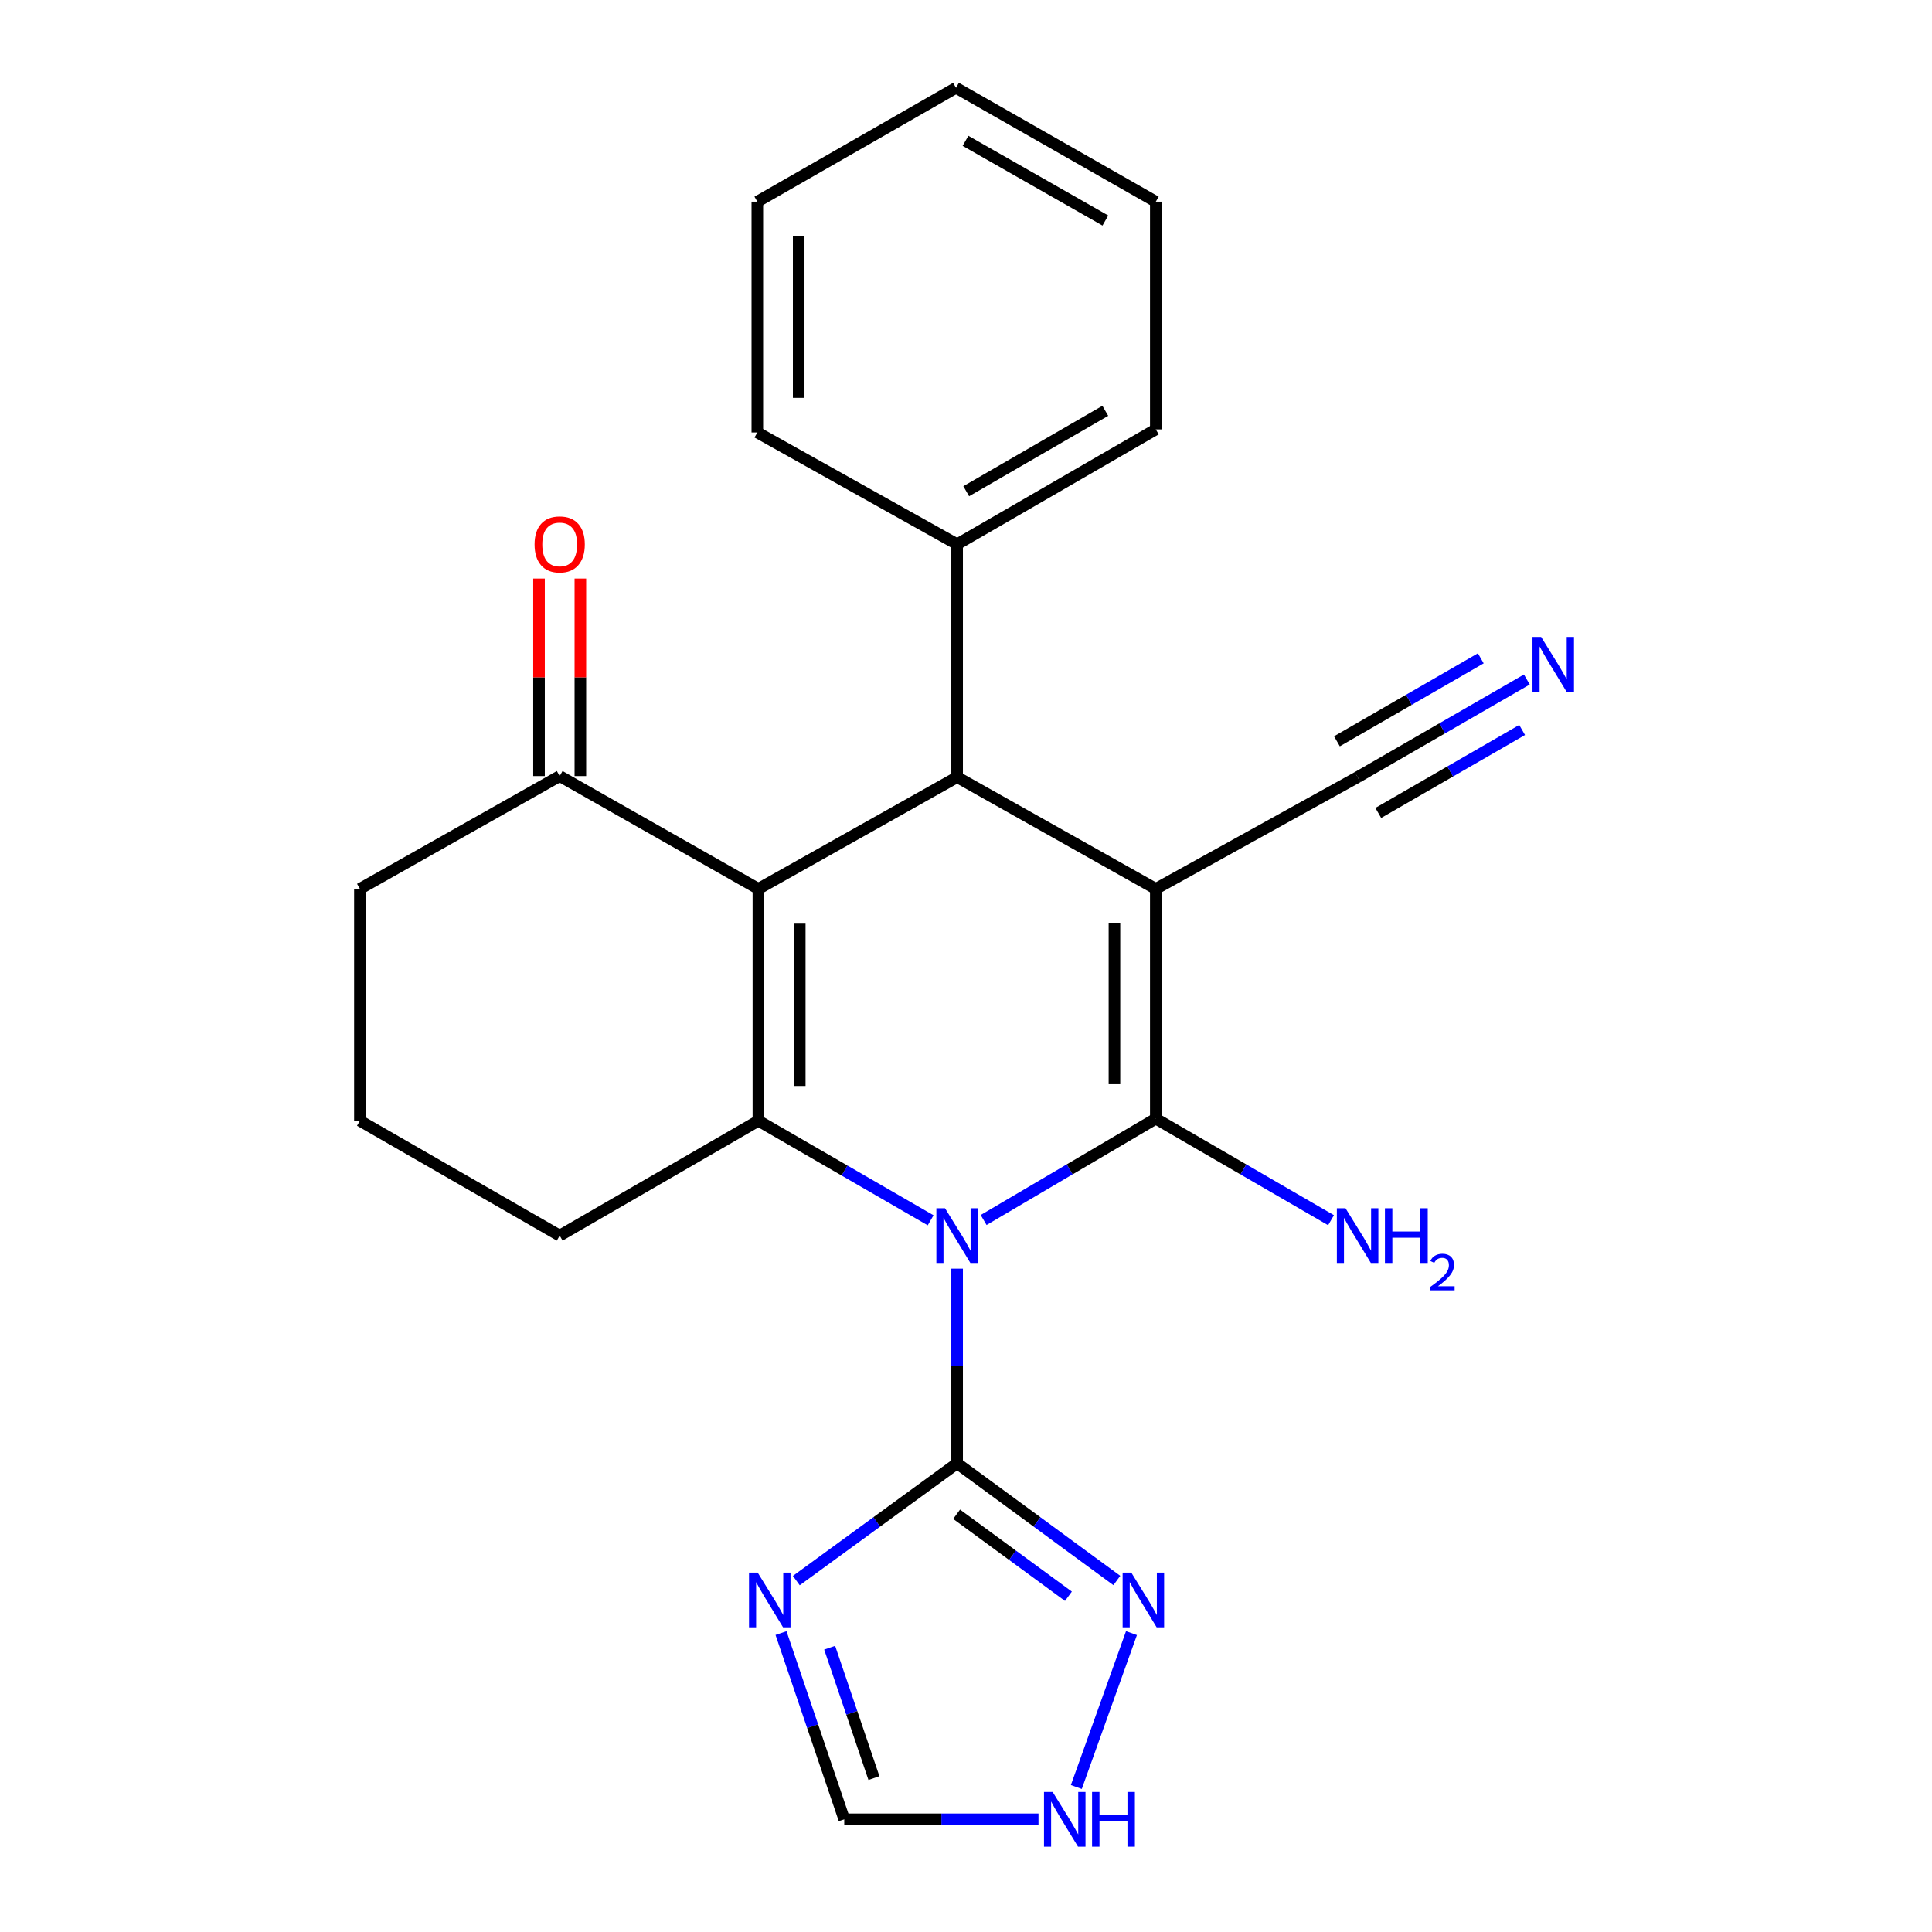<?xml version='1.0' encoding='iso-8859-1'?>
<svg version='1.1' baseProfile='full'
              xmlns='http://www.w3.org/2000/svg'
                      xmlns:rdkit='http://www.rdkit.org/xml'
                      xmlns:xlink='http://www.w3.org/1999/xlink'
                  xml:space='preserve'
width='1000px' height='1000px' viewBox='0 0 1000 1000'>
<!-- END OF HEADER -->
<rect style='opacity:1.0;fill:#FFFFFF;stroke:none' width='1000' height='1000' x='0' y='0'> </rect>
<path class='bond-1' d='M 509.128,631.471 L 553.685,605.243' style='fill:none;fill-rule:evenodd;stroke:#0000FF;stroke-width:6px;stroke-linecap:butt;stroke-linejoin:miter;stroke-opacity:1' />
<path class='bond-1' d='M 553.685,605.243 L 598.242,579.015' style='fill:none;fill-rule:evenodd;stroke:#000000;stroke-width:6px;stroke-linecap:butt;stroke-linejoin:miter;stroke-opacity:1' />
<path class='bond-3' d='M 481.694,631.625 L 437.119,605.861' style='fill:none;fill-rule:evenodd;stroke:#0000FF;stroke-width:6px;stroke-linecap:butt;stroke-linejoin:miter;stroke-opacity:1' />
<path class='bond-3' d='M 437.119,605.861 L 392.543,580.097' style='fill:none;fill-rule:evenodd;stroke:#000000;stroke-width:6px;stroke-linecap:butt;stroke-linejoin:miter;stroke-opacity:1' />
<path class='bond-5' d='M 495.405,656.656 L 495.405,707.032' style='fill:none;fill-rule:evenodd;stroke:#0000FF;stroke-width:6px;stroke-linecap:butt;stroke-linejoin:miter;stroke-opacity:1' />
<path class='bond-5' d='M 495.405,707.032 L 495.405,757.408' style='fill:none;fill-rule:evenodd;stroke:#000000;stroke-width:6px;stroke-linecap:butt;stroke-linejoin:miter;stroke-opacity:1' />
<path class='bond-0' d='M 598.242,460.087 L 598.242,579.015' style='fill:none;fill-rule:evenodd;stroke:#000000;stroke-width:6px;stroke-linecap:butt;stroke-linejoin:miter;stroke-opacity:1' />
<path class='bond-0' d='M 576.835,477.926 L 576.835,561.176' style='fill:none;fill-rule:evenodd;stroke:#000000;stroke-width:6px;stroke-linecap:butt;stroke-linejoin:miter;stroke-opacity:1' />
<path class='bond-8' d='M 598.242,460.087 L 702.697,402.24' style='fill:none;fill-rule:evenodd;stroke:#000000;stroke-width:6px;stroke-linecap:butt;stroke-linejoin:miter;stroke-opacity:1' />
<path class='bond-25' d='M 598.242,460.087 L 495.405,402.24' style='fill:none;fill-rule:evenodd;stroke:#000000;stroke-width:6px;stroke-linecap:butt;stroke-linejoin:miter;stroke-opacity:1' />
<path class='bond-13' d='M 598.242,579.015 L 643.59,605.296' style='fill:none;fill-rule:evenodd;stroke:#000000;stroke-width:6px;stroke-linecap:butt;stroke-linejoin:miter;stroke-opacity:1' />
<path class='bond-13' d='M 643.59,605.296 L 688.939,631.576' style='fill:none;fill-rule:evenodd;stroke:#0000FF;stroke-width:6px;stroke-linecap:butt;stroke-linejoin:miter;stroke-opacity:1' />
<path class='bond-2' d='M 392.543,460.087 L 392.543,580.097' style='fill:none;fill-rule:evenodd;stroke:#000000;stroke-width:6px;stroke-linecap:butt;stroke-linejoin:miter;stroke-opacity:1' />
<path class='bond-2' d='M 413.951,478.088 L 413.951,562.096' style='fill:none;fill-rule:evenodd;stroke:#000000;stroke-width:6px;stroke-linecap:butt;stroke-linejoin:miter;stroke-opacity:1' />
<path class='bond-4' d='M 392.543,460.087 L 495.405,402.24' style='fill:none;fill-rule:evenodd;stroke:#000000;stroke-width:6px;stroke-linecap:butt;stroke-linejoin:miter;stroke-opacity:1' />
<path class='bond-9' d='M 392.543,460.087 L 289.694,401.693' style='fill:none;fill-rule:evenodd;stroke:#000000;stroke-width:6px;stroke-linecap:butt;stroke-linejoin:miter;stroke-opacity:1' />
<path class='bond-16' d='M 392.543,580.097 L 289.694,639.55' style='fill:none;fill-rule:evenodd;stroke:#000000;stroke-width:6px;stroke-linecap:butt;stroke-linejoin:miter;stroke-opacity:1' />
<path class='bond-14' d='M 495.405,402.24 L 495.405,281.706' style='fill:none;fill-rule:evenodd;stroke:#000000;stroke-width:6px;stroke-linecap:butt;stroke-linejoin:miter;stroke-opacity:1' />
<path class='bond-6' d='M 495.405,757.408 L 453.788,787.755' style='fill:none;fill-rule:evenodd;stroke:#000000;stroke-width:6px;stroke-linecap:butt;stroke-linejoin:miter;stroke-opacity:1' />
<path class='bond-6' d='M 453.788,787.755 L 412.171,818.103' style='fill:none;fill-rule:evenodd;stroke:#0000FF;stroke-width:6px;stroke-linecap:butt;stroke-linejoin:miter;stroke-opacity:1' />
<path class='bond-7' d='M 495.405,757.408 L 536.742,787.73' style='fill:none;fill-rule:evenodd;stroke:#000000;stroke-width:6px;stroke-linecap:butt;stroke-linejoin:miter;stroke-opacity:1' />
<path class='bond-7' d='M 536.742,787.73 L 578.079,818.052' style='fill:none;fill-rule:evenodd;stroke:#0000FF;stroke-width:6px;stroke-linecap:butt;stroke-linejoin:miter;stroke-opacity:1' />
<path class='bond-7' d='M 495.144,783.765 L 524.08,804.991' style='fill:none;fill-rule:evenodd;stroke:#000000;stroke-width:6px;stroke-linecap:butt;stroke-linejoin:miter;stroke-opacity:1' />
<path class='bond-7' d='M 524.08,804.991 L 553.016,826.216' style='fill:none;fill-rule:evenodd;stroke:#0000FF;stroke-width:6px;stroke-linecap:butt;stroke-linejoin:miter;stroke-opacity:1' />
<path class='bond-12' d='M 404.256,845.28 L 420.622,893.478' style='fill:none;fill-rule:evenodd;stroke:#0000FF;stroke-width:6px;stroke-linecap:butt;stroke-linejoin:miter;stroke-opacity:1' />
<path class='bond-12' d='M 420.622,893.478 L 436.987,941.675' style='fill:none;fill-rule:evenodd;stroke:#000000;stroke-width:6px;stroke-linecap:butt;stroke-linejoin:miter;stroke-opacity:1' />
<path class='bond-12' d='M 429.436,852.857 L 440.892,886.595' style='fill:none;fill-rule:evenodd;stroke:#0000FF;stroke-width:6px;stroke-linecap:butt;stroke-linejoin:miter;stroke-opacity:1' />
<path class='bond-12' d='M 440.892,886.595 L 452.348,920.333' style='fill:none;fill-rule:evenodd;stroke:#000000;stroke-width:6px;stroke-linecap:butt;stroke-linejoin:miter;stroke-opacity:1' />
<path class='bond-11' d='M 585.652,845.298 L 557.103,924.956' style='fill:none;fill-rule:evenodd;stroke:#0000FF;stroke-width:6px;stroke-linecap:butt;stroke-linejoin:miter;stroke-opacity:1' />
<path class='bond-10' d='M 702.697,402.24 L 746.493,376.977' style='fill:none;fill-rule:evenodd;stroke:#000000;stroke-width:6px;stroke-linecap:butt;stroke-linejoin:miter;stroke-opacity:1' />
<path class='bond-10' d='M 746.493,376.977 L 790.29,351.715' style='fill:none;fill-rule:evenodd;stroke:#0000FF;stroke-width:6px;stroke-linecap:butt;stroke-linejoin:miter;stroke-opacity:1' />
<path class='bond-10' d='M 713.393,420.783 L 750.62,399.31' style='fill:none;fill-rule:evenodd;stroke:#000000;stroke-width:6px;stroke-linecap:butt;stroke-linejoin:miter;stroke-opacity:1' />
<path class='bond-10' d='M 750.62,399.31 L 787.847,377.837' style='fill:none;fill-rule:evenodd;stroke:#0000FF;stroke-width:6px;stroke-linecap:butt;stroke-linejoin:miter;stroke-opacity:1' />
<path class='bond-10' d='M 692.001,383.696 L 729.228,362.223' style='fill:none;fill-rule:evenodd;stroke:#000000;stroke-width:6px;stroke-linecap:butt;stroke-linejoin:miter;stroke-opacity:1' />
<path class='bond-10' d='M 729.228,362.223 L 766.455,340.75' style='fill:none;fill-rule:evenodd;stroke:#0000FF;stroke-width:6px;stroke-linecap:butt;stroke-linejoin:miter;stroke-opacity:1' />
<path class='bond-15' d='M 300.398,401.693 L 300.398,350.579' style='fill:none;fill-rule:evenodd;stroke:#000000;stroke-width:6px;stroke-linecap:butt;stroke-linejoin:miter;stroke-opacity:1' />
<path class='bond-15' d='M 300.398,350.579 L 300.398,299.466' style='fill:none;fill-rule:evenodd;stroke:#FF0000;stroke-width:6px;stroke-linecap:butt;stroke-linejoin:miter;stroke-opacity:1' />
<path class='bond-15' d='M 278.991,401.693 L 278.991,350.579' style='fill:none;fill-rule:evenodd;stroke:#000000;stroke-width:6px;stroke-linecap:butt;stroke-linejoin:miter;stroke-opacity:1' />
<path class='bond-15' d='M 278.991,350.579 L 278.991,299.466' style='fill:none;fill-rule:evenodd;stroke:#FF0000;stroke-width:6px;stroke-linecap:butt;stroke-linejoin:miter;stroke-opacity:1' />
<path class='bond-26' d='M 289.694,401.693 L 186.286,460.087' style='fill:none;fill-rule:evenodd;stroke:#000000;stroke-width:6px;stroke-linecap:butt;stroke-linejoin:miter;stroke-opacity:1' />
<path class='bond-24' d='M 537.518,941.675 L 487.252,941.675' style='fill:none;fill-rule:evenodd;stroke:#0000FF;stroke-width:6px;stroke-linecap:butt;stroke-linejoin:miter;stroke-opacity:1' />
<path class='bond-24' d='M 487.252,941.675 L 436.987,941.675' style='fill:none;fill-rule:evenodd;stroke:#000000;stroke-width:6px;stroke-linecap:butt;stroke-linejoin:miter;stroke-opacity:1' />
<path class='bond-19' d='M 495.405,281.706 L 598.242,222.254' style='fill:none;fill-rule:evenodd;stroke:#000000;stroke-width:6px;stroke-linecap:butt;stroke-linejoin:miter;stroke-opacity:1' />
<path class='bond-19' d='M 500.116,254.255 L 572.102,212.638' style='fill:none;fill-rule:evenodd;stroke:#000000;stroke-width:6px;stroke-linecap:butt;stroke-linejoin:miter;stroke-opacity:1' />
<path class='bond-20' d='M 495.405,281.706 L 391.996,223.847' style='fill:none;fill-rule:evenodd;stroke:#000000;stroke-width:6px;stroke-linecap:butt;stroke-linejoin:miter;stroke-opacity:1' />
<path class='bond-18' d='M 289.694,639.55 L 186.286,580.097' style='fill:none;fill-rule:evenodd;stroke:#000000;stroke-width:6px;stroke-linecap:butt;stroke-linejoin:miter;stroke-opacity:1' />
<path class='bond-17' d='M 186.286,460.087 L 186.286,580.097' style='fill:none;fill-rule:evenodd;stroke:#000000;stroke-width:6px;stroke-linecap:butt;stroke-linejoin:miter;stroke-opacity:1' />
<path class='bond-22' d='M 598.242,222.254 L 598.242,104.384' style='fill:none;fill-rule:evenodd;stroke:#000000;stroke-width:6px;stroke-linecap:butt;stroke-linejoin:miter;stroke-opacity:1' />
<path class='bond-21' d='M 391.996,223.847 L 391.996,104.384' style='fill:none;fill-rule:evenodd;stroke:#000000;stroke-width:6px;stroke-linecap:butt;stroke-linejoin:miter;stroke-opacity:1' />
<path class='bond-21' d='M 413.403,205.928 L 413.403,122.303' style='fill:none;fill-rule:evenodd;stroke:#000000;stroke-width:6px;stroke-linecap:butt;stroke-linejoin:miter;stroke-opacity:1' />
<path class='bond-23' d='M 391.996,104.384 L 494.834,45.455' style='fill:none;fill-rule:evenodd;stroke:#000000;stroke-width:6px;stroke-linecap:butt;stroke-linejoin:miter;stroke-opacity:1' />
<path class='bond-27' d='M 598.242,104.384 L 494.834,45.455' style='fill:none;fill-rule:evenodd;stroke:#000000;stroke-width:6px;stroke-linecap:butt;stroke-linejoin:miter;stroke-opacity:1' />
<path class='bond-27' d='M 572.132,114.143 L 499.746,72.893' style='fill:none;fill-rule:evenodd;stroke:#000000;stroke-width:6px;stroke-linecap:butt;stroke-linejoin:miter;stroke-opacity:1' />
<path  class='atom-0' d='M 489.145 625.39
L 498.425 640.39
Q 499.345 641.87, 500.825 644.55
Q 502.305 647.23, 502.385 647.39
L 502.385 625.39
L 506.145 625.39
L 506.145 653.71
L 502.265 653.71
L 492.305 637.31
Q 491.145 635.39, 489.905 633.19
Q 488.705 630.99, 488.345 630.31
L 488.345 653.71
L 484.665 653.71
L 484.665 625.39
L 489.145 625.39
' fill='#0000FF'/>
<path  class='atom-7' d='M 392.17 813.962
L 401.45 828.962
Q 402.37 830.442, 403.85 833.122
Q 405.33 835.802, 405.41 835.962
L 405.41 813.962
L 409.17 813.962
L 409.17 842.282
L 405.29 842.282
L 395.33 825.882
Q 394.17 823.962, 392.93 821.762
Q 391.73 819.562, 391.37 818.882
L 391.37 842.282
L 387.69 842.282
L 387.69 813.962
L 392.17 813.962
' fill='#0000FF'/>
<path  class='atom-8' d='M 585.548 813.962
L 594.828 828.962
Q 595.748 830.442, 597.228 833.122
Q 598.708 835.802, 598.788 835.962
L 598.788 813.962
L 602.548 813.962
L 602.548 842.282
L 598.668 842.282
L 588.708 825.882
Q 587.548 823.962, 586.308 821.762
Q 585.108 819.562, 584.748 818.882
L 584.748 842.282
L 581.068 842.282
L 581.068 813.962
L 585.548 813.962
' fill='#0000FF'/>
<path  class='atom-11' d='M 797.692 329.674
L 806.972 344.674
Q 807.892 346.154, 809.372 348.834
Q 810.852 351.514, 810.932 351.674
L 810.932 329.674
L 814.692 329.674
L 814.692 357.994
L 810.812 357.994
L 800.852 341.594
Q 799.692 339.674, 798.452 337.474
Q 797.252 335.274, 796.892 334.594
L 796.892 357.994
L 793.212 357.994
L 793.212 329.674
L 797.692 329.674
' fill='#0000FF'/>
<path  class='atom-12' d='M 544.851 927.515
L 554.131 942.515
Q 555.051 943.995, 556.531 946.675
Q 558.011 949.355, 558.091 949.515
L 558.091 927.515
L 561.851 927.515
L 561.851 955.835
L 557.971 955.835
L 548.011 939.435
Q 546.851 937.515, 545.611 935.315
Q 544.411 933.115, 544.051 932.435
L 544.051 955.835
L 540.371 955.835
L 540.371 927.515
L 544.851 927.515
' fill='#0000FF'/>
<path  class='atom-12' d='M 565.251 927.515
L 569.091 927.515
L 569.091 939.555
L 583.571 939.555
L 583.571 927.515
L 587.411 927.515
L 587.411 955.835
L 583.571 955.835
L 583.571 942.755
L 569.091 942.755
L 569.091 955.835
L 565.251 955.835
L 565.251 927.515
' fill='#0000FF'/>
<path  class='atom-14' d='M 696.437 625.39
L 705.717 640.39
Q 706.637 641.87, 708.117 644.55
Q 709.597 647.23, 709.677 647.39
L 709.677 625.39
L 713.437 625.39
L 713.437 653.71
L 709.557 653.71
L 699.597 637.31
Q 698.437 635.39, 697.197 633.19
Q 695.997 630.99, 695.637 630.31
L 695.637 653.71
L 691.957 653.71
L 691.957 625.39
L 696.437 625.39
' fill='#0000FF'/>
<path  class='atom-14' d='M 716.837 625.39
L 720.677 625.39
L 720.677 637.43
L 735.157 637.43
L 735.157 625.39
L 738.997 625.39
L 738.997 653.71
L 735.157 653.71
L 735.157 640.63
L 720.677 640.63
L 720.677 653.71
L 716.837 653.71
L 716.837 625.39
' fill='#0000FF'/>
<path  class='atom-14' d='M 740.37 652.716
Q 741.056 650.947, 742.693 649.97
Q 744.33 648.967, 746.6 648.967
Q 749.425 648.967, 751.009 650.498
Q 752.593 652.03, 752.593 654.749
Q 752.593 657.521, 750.534 660.108
Q 748.501 662.695, 744.277 665.758
L 752.91 665.758
L 752.91 667.87
L 740.317 667.87
L 740.317 666.101
Q 743.802 663.619, 745.861 661.771
Q 747.946 659.923, 748.95 658.26
Q 749.953 656.597, 749.953 654.881
Q 749.953 653.086, 749.055 652.082
Q 748.158 651.079, 746.6 651.079
Q 745.095 651.079, 744.092 651.686
Q 743.089 652.294, 742.376 653.64
L 740.37 652.716
' fill='#0000FF'/>
<path  class='atom-16' d='M 276.694 281.786
Q 276.694 274.986, 280.054 271.186
Q 283.414 267.386, 289.694 267.386
Q 295.974 267.386, 299.334 271.186
Q 302.694 274.986, 302.694 281.786
Q 302.694 288.666, 299.294 292.586
Q 295.894 296.466, 289.694 296.466
Q 283.454 296.466, 280.054 292.586
Q 276.694 288.706, 276.694 281.786
M 289.694 293.266
Q 294.014 293.266, 296.334 290.386
Q 298.694 287.466, 298.694 281.786
Q 298.694 276.226, 296.334 273.426
Q 294.014 270.586, 289.694 270.586
Q 285.374 270.586, 283.014 273.386
Q 280.694 276.186, 280.694 281.786
Q 280.694 287.506, 283.014 290.386
Q 285.374 293.266, 289.694 293.266
' fill='#FF0000'/>
</svg>
